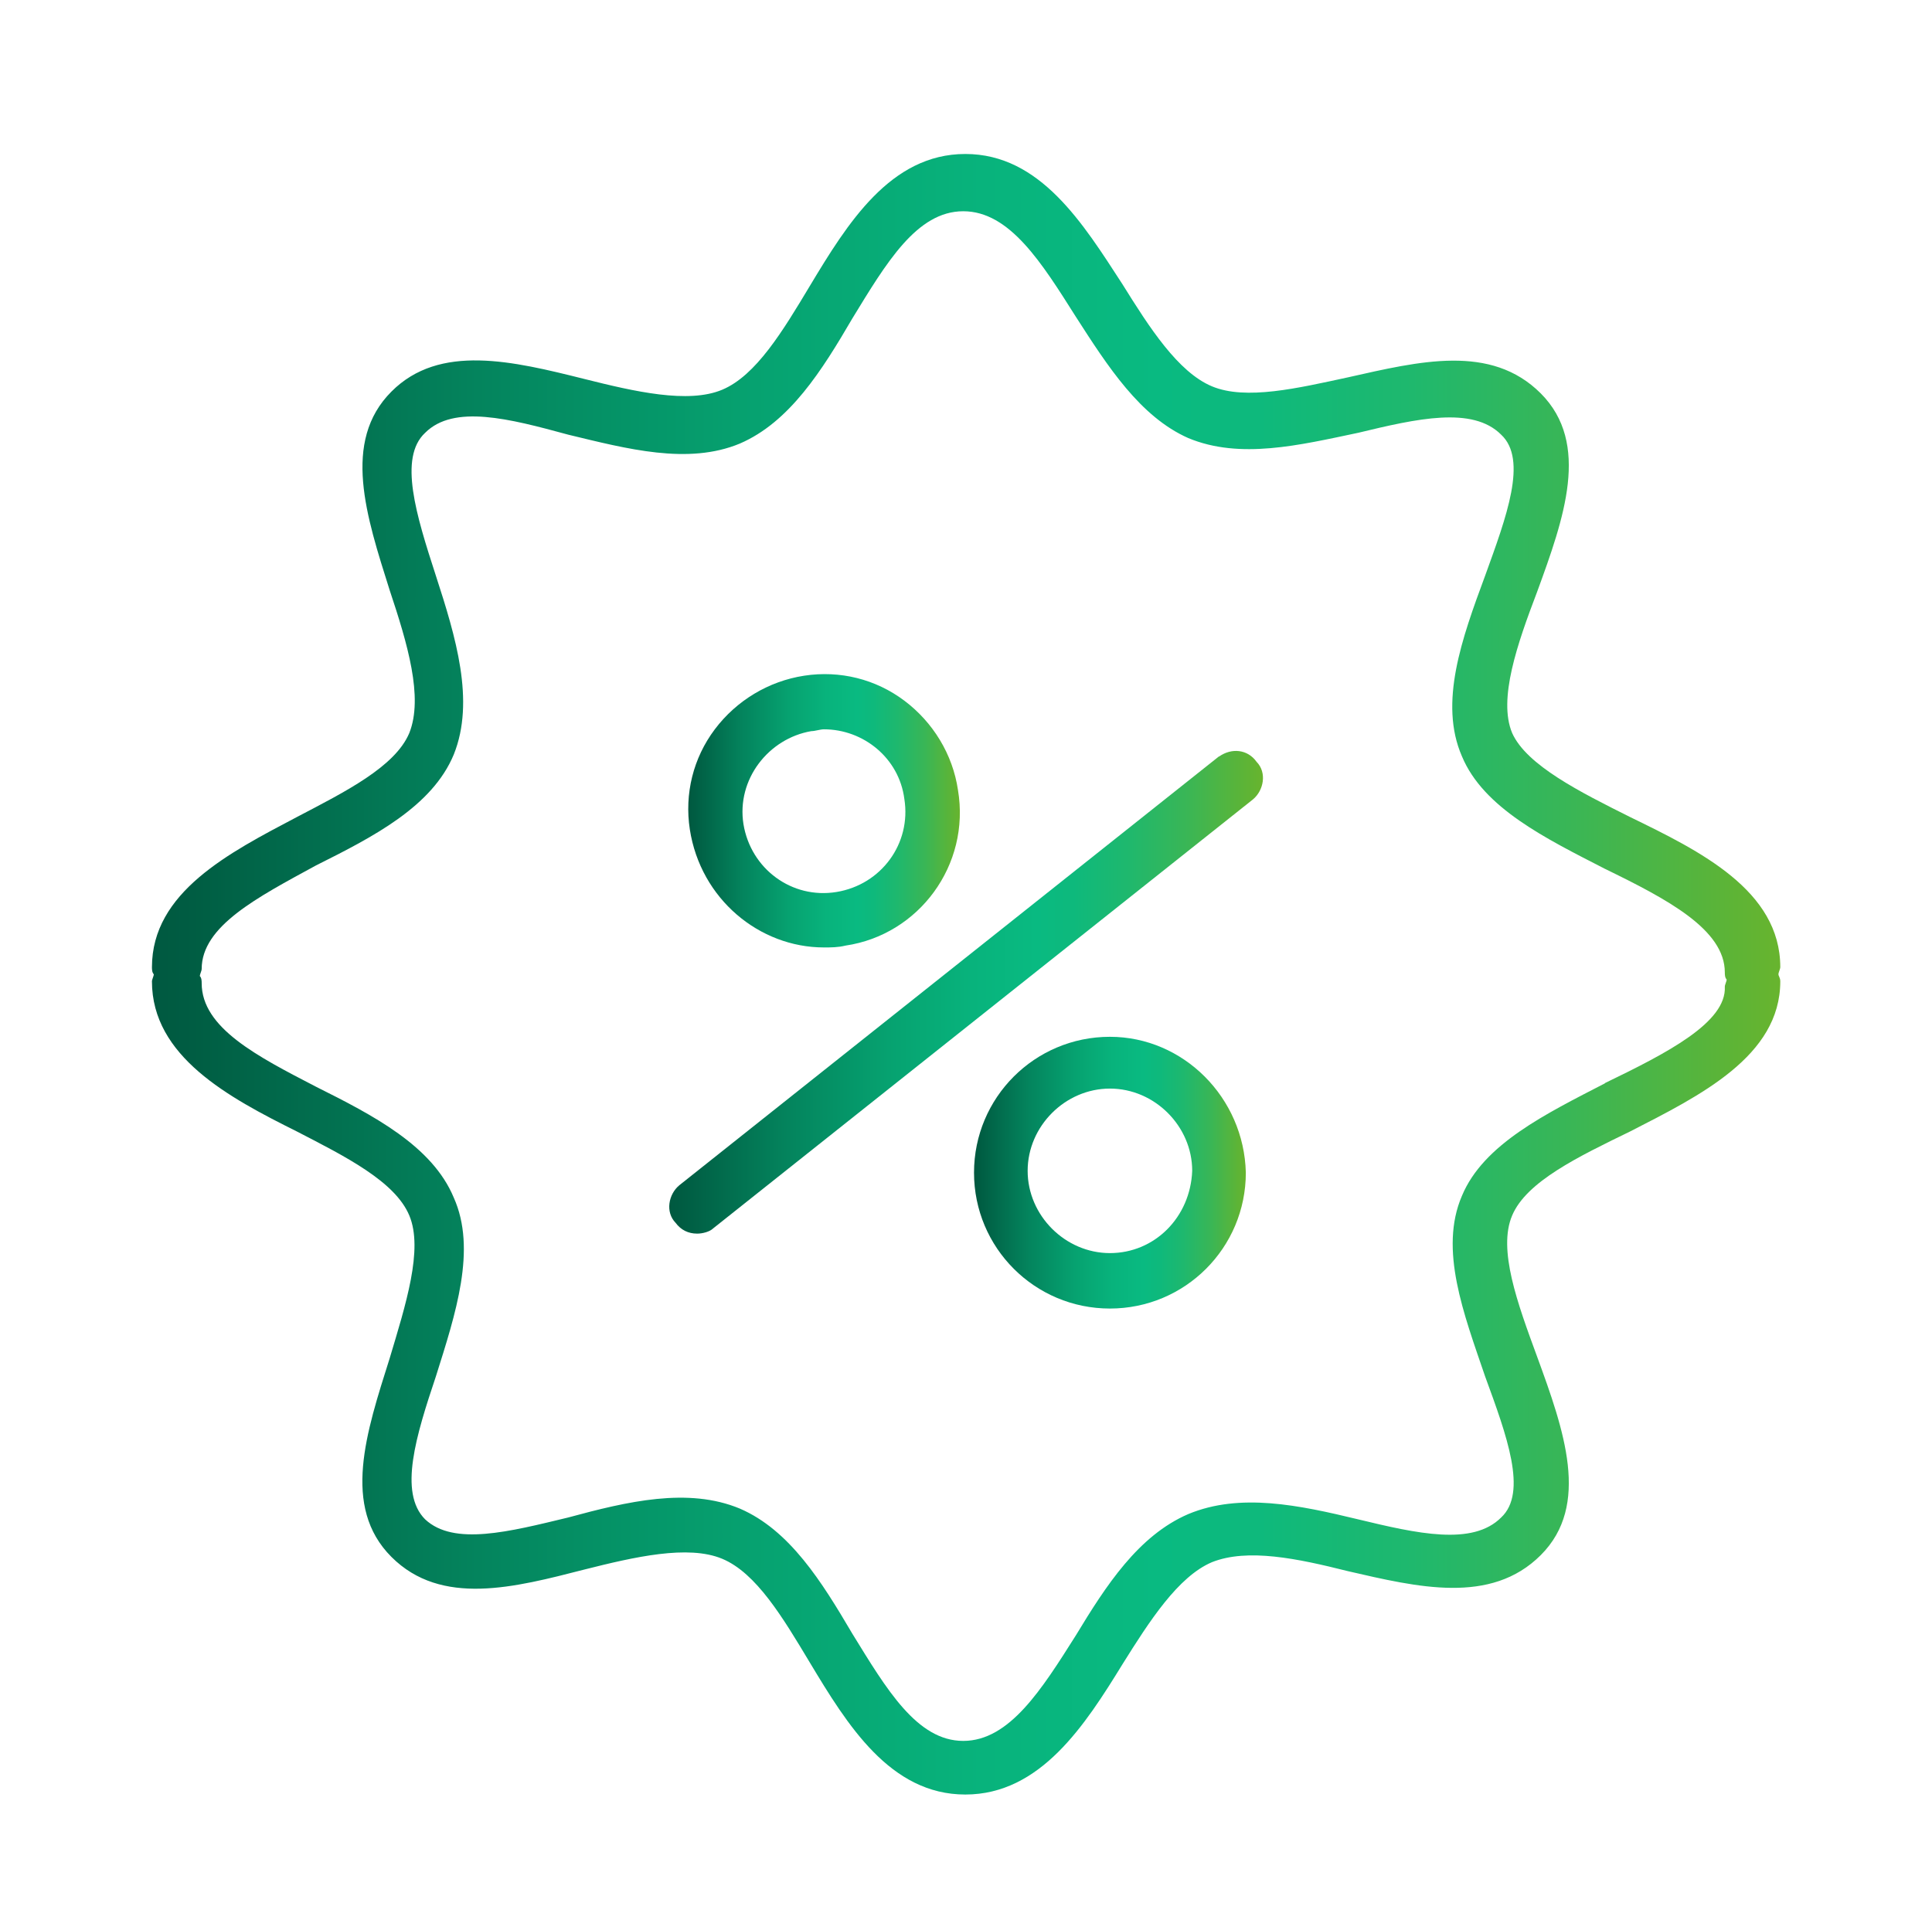 <?xml version="1.0" encoding="UTF-8"?> <svg xmlns="http://www.w3.org/2000/svg" xmlns:xlink="http://www.w3.org/1999/xlink" id="_Слой_1" data-name="Слой 1" viewBox="0 0 84.3 83.5"> <defs> <style> .cls-1 { fill: url(#_Безымянный_градиент_9); } .cls-2 { fill: url(#_Безымянный_градиент_9-2); } .cls-3 { fill: url(#_Безымянный_градиент_9-3); } .cls-4 { fill: url(#_Безымянный_градиент_9-4); } </style> <linearGradient id="_Безымянный_градиент_9" data-name="Безымянный градиент 9" x1="29.19" y1="43.3" x2="55.11" y2="43.3" gradientUnits="userSpaceOnUse"> <stop offset="0" stop-color="#005940"></stop> <stop offset=".02" stop-color="#005c42"></stop> <stop offset=".2" stop-color="#04845d"></stop> <stop offset=".37" stop-color="#06a270"></stop> <stop offset=".51" stop-color="#08b37c"></stop> <stop offset=".62" stop-color="#09ba81"></stop> <stop offset=".68" stop-color="#0eb97c"></stop> <stop offset=".77" stop-color="#1eb86e"></stop> <stop offset=".87" stop-color="#39b656"></stop> <stop offset=".97" stop-color="#5db436"></stop> <stop offset="1" stop-color="#68b42e"></stop> </linearGradient> <linearGradient id="_Безымянный_градиент_9-2" data-name="Безымянный градиент 9" x1="30.03" y1="35.39" x2="41.88" y2="35.39" xlink:href="#_Безымянный_градиент_9"></linearGradient> <linearGradient id="_Безымянный_градиент_9-3" data-name="Безымянный градиент 9" x1="42.5" y1="51.18" x2="54.36" y2="51.18" xlink:href="#_Безымянный_градиент_9"></linearGradient> <linearGradient id="_Безымянный_градиент_9-4" data-name="Безымянный градиент 9" x1="6.63" y1="42.52" x2="77.68" y2="42.52" xlink:href="#_Безымянный_градиент_9"></linearGradient> </defs> <path class="cls-1" d="m53.19,33.01l-23.55,18.72c-.47.39-.62,1.17-.16,1.64.23.31.55.47.94.47.23,0,.55-.08.7-.23l23.55-18.72c.47-.39.62-1.17.16-1.64-.39-.55-1.09-.62-1.64-.23Z"></path> <path class="cls-2" d="m35.95,41.35c.31,0,.62,0,.94-.08,3.2-.47,5.46-3.51,4.91-6.79-.23-1.56-1.09-2.96-2.34-3.9s-2.81-1.33-4.37-1.09-2.96,1.09-3.9,2.34-1.33,2.81-1.09,4.37c.47,3.04,3.04,5.15,5.85,5.15Zm-.55-9.44c.16,0,.39-.08.55-.08,1.72,0,3.28,1.25,3.51,3.04.31,1.95-1.01,3.74-2.96,4.06s-3.74-1.01-4.06-2.96c-.31-1.95,1.09-3.74,2.96-4.06Z"></path> <path class="cls-3" d="m48.43,45.25c-3.28,0-5.93,2.65-5.93,5.93s2.65,5.93,5.93,5.93,5.93-2.65,5.93-5.93c-.08-3.28-2.73-5.93-5.93-5.93Zm0,9.44c-1.95,0-3.59-1.64-3.59-3.59s1.64-3.59,3.59-3.59,3.59,1.64,3.59,3.59c-.08,2.03-1.64,3.59-3.59,3.59Z"></path> <path class="cls-4" d="m77.6,42.52c0-.08.08-.23.08-.31,0-3.35-3.51-5.07-6.55-6.55-2.18-1.09-4.52-2.26-5.15-3.67-.62-1.48.23-3.9,1.09-6.16,1.17-3.2,2.34-6.47.16-8.66-2.18-2.18-5.3-1.4-8.42-.7-2.18.47-4.45,1.01-5.93.39s-2.73-2.57-3.9-4.45c-1.72-2.65-3.59-5.69-6.86-5.69s-5.15,3.04-6.79,5.77c-1.17,1.95-2.34,3.9-3.82,4.52s-3.82.08-6.01-.47c-3.12-.78-6.32-1.56-8.42.55-2.18,2.18-1.09,5.46-.08,8.66.78,2.34,1.48,4.68.86,6.24-.62,1.48-2.81,2.57-4.91,3.67-2.96,1.56-6.32,3.28-6.32,6.55,0,.08,0,.23.08.31,0,.08-.08.23-.08.31,0,3.28,3.35,5.07,6.32,6.55,2.11,1.09,4.29,2.18,4.91,3.67.62,1.48-.16,3.9-.86,6.24-1.01,3.2-2.11,6.47.08,8.66,2.18,2.18,5.38,1.33,8.42.55,2.18-.55,4.52-1.09,6.01-.47s2.65,2.57,3.82,4.52c1.64,2.73,3.51,5.77,6.79,5.77s5.23-3.04,6.86-5.69c1.17-1.87,2.42-3.82,3.9-4.45,1.56-.62,3.74-.16,5.93.39,3.04.7,6.24,1.48,8.42-.7s1.01-5.46-.16-8.66c-.86-2.34-1.72-4.68-1.09-6.16.62-1.48,2.89-2.57,5.15-3.67,3.04-1.56,6.55-3.28,6.55-6.55,0-.16-.08-.23-.08-.31Zm-7.57,4.76c-2.57,1.33-5.3,2.65-6.24,4.91-1.01,2.34.08,5.15,1.01,7.88.94,2.57,1.87,5.07.7,6.16-1.25,1.25-3.67.7-6.24.08s-5.15-1.17-7.41-.23c-2.18.94-3.59,3.12-4.91,5.3-1.48,2.34-2.89,4.6-4.91,4.6s-3.35-2.26-4.84-4.68c-1.33-2.26-2.73-4.52-4.91-5.46-2.26-.94-4.91-.31-7.49.39-2.57.62-4.99,1.25-6.24.08-1.17-1.17-.39-3.67.47-6.24.86-2.73,1.79-5.54.78-7.8-.94-2.26-3.51-3.59-6.01-4.84-2.57-1.33-4.99-2.57-4.99-4.52,0-.08,0-.23-.08-.31,0-.08.08-.23.08-.31,0-1.87,2.42-3.12,4.99-4.52,2.5-1.25,5.07-2.57,6.01-4.84.94-2.34.08-5.15-.78-7.8s-1.64-5.15-.47-6.24c1.25-1.25,3.67-.62,6.24.08,2.57.62,5.23,1.33,7.49.39,2.18-.94,3.59-3.2,4.91-5.46,1.48-2.42,2.81-4.68,4.84-4.68s3.43,2.26,4.91,4.6c1.4,2.18,2.81,4.37,4.91,5.3,2.26.94,4.84.31,7.41-.23,2.57-.62,4.99-1.17,6.24.08,1.17,1.09.23,3.59-.7,6.16-1.01,2.73-2.03,5.54-1.01,7.88.94,2.26,3.67,3.59,6.24,4.91,2.73,1.33,5.23,2.65,5.23,4.52,0,.08,0,.23.08.31,0,.08-.08.23-.08.31.08,1.56-2.5,2.89-5.23,4.21Z"></path> </svg> 